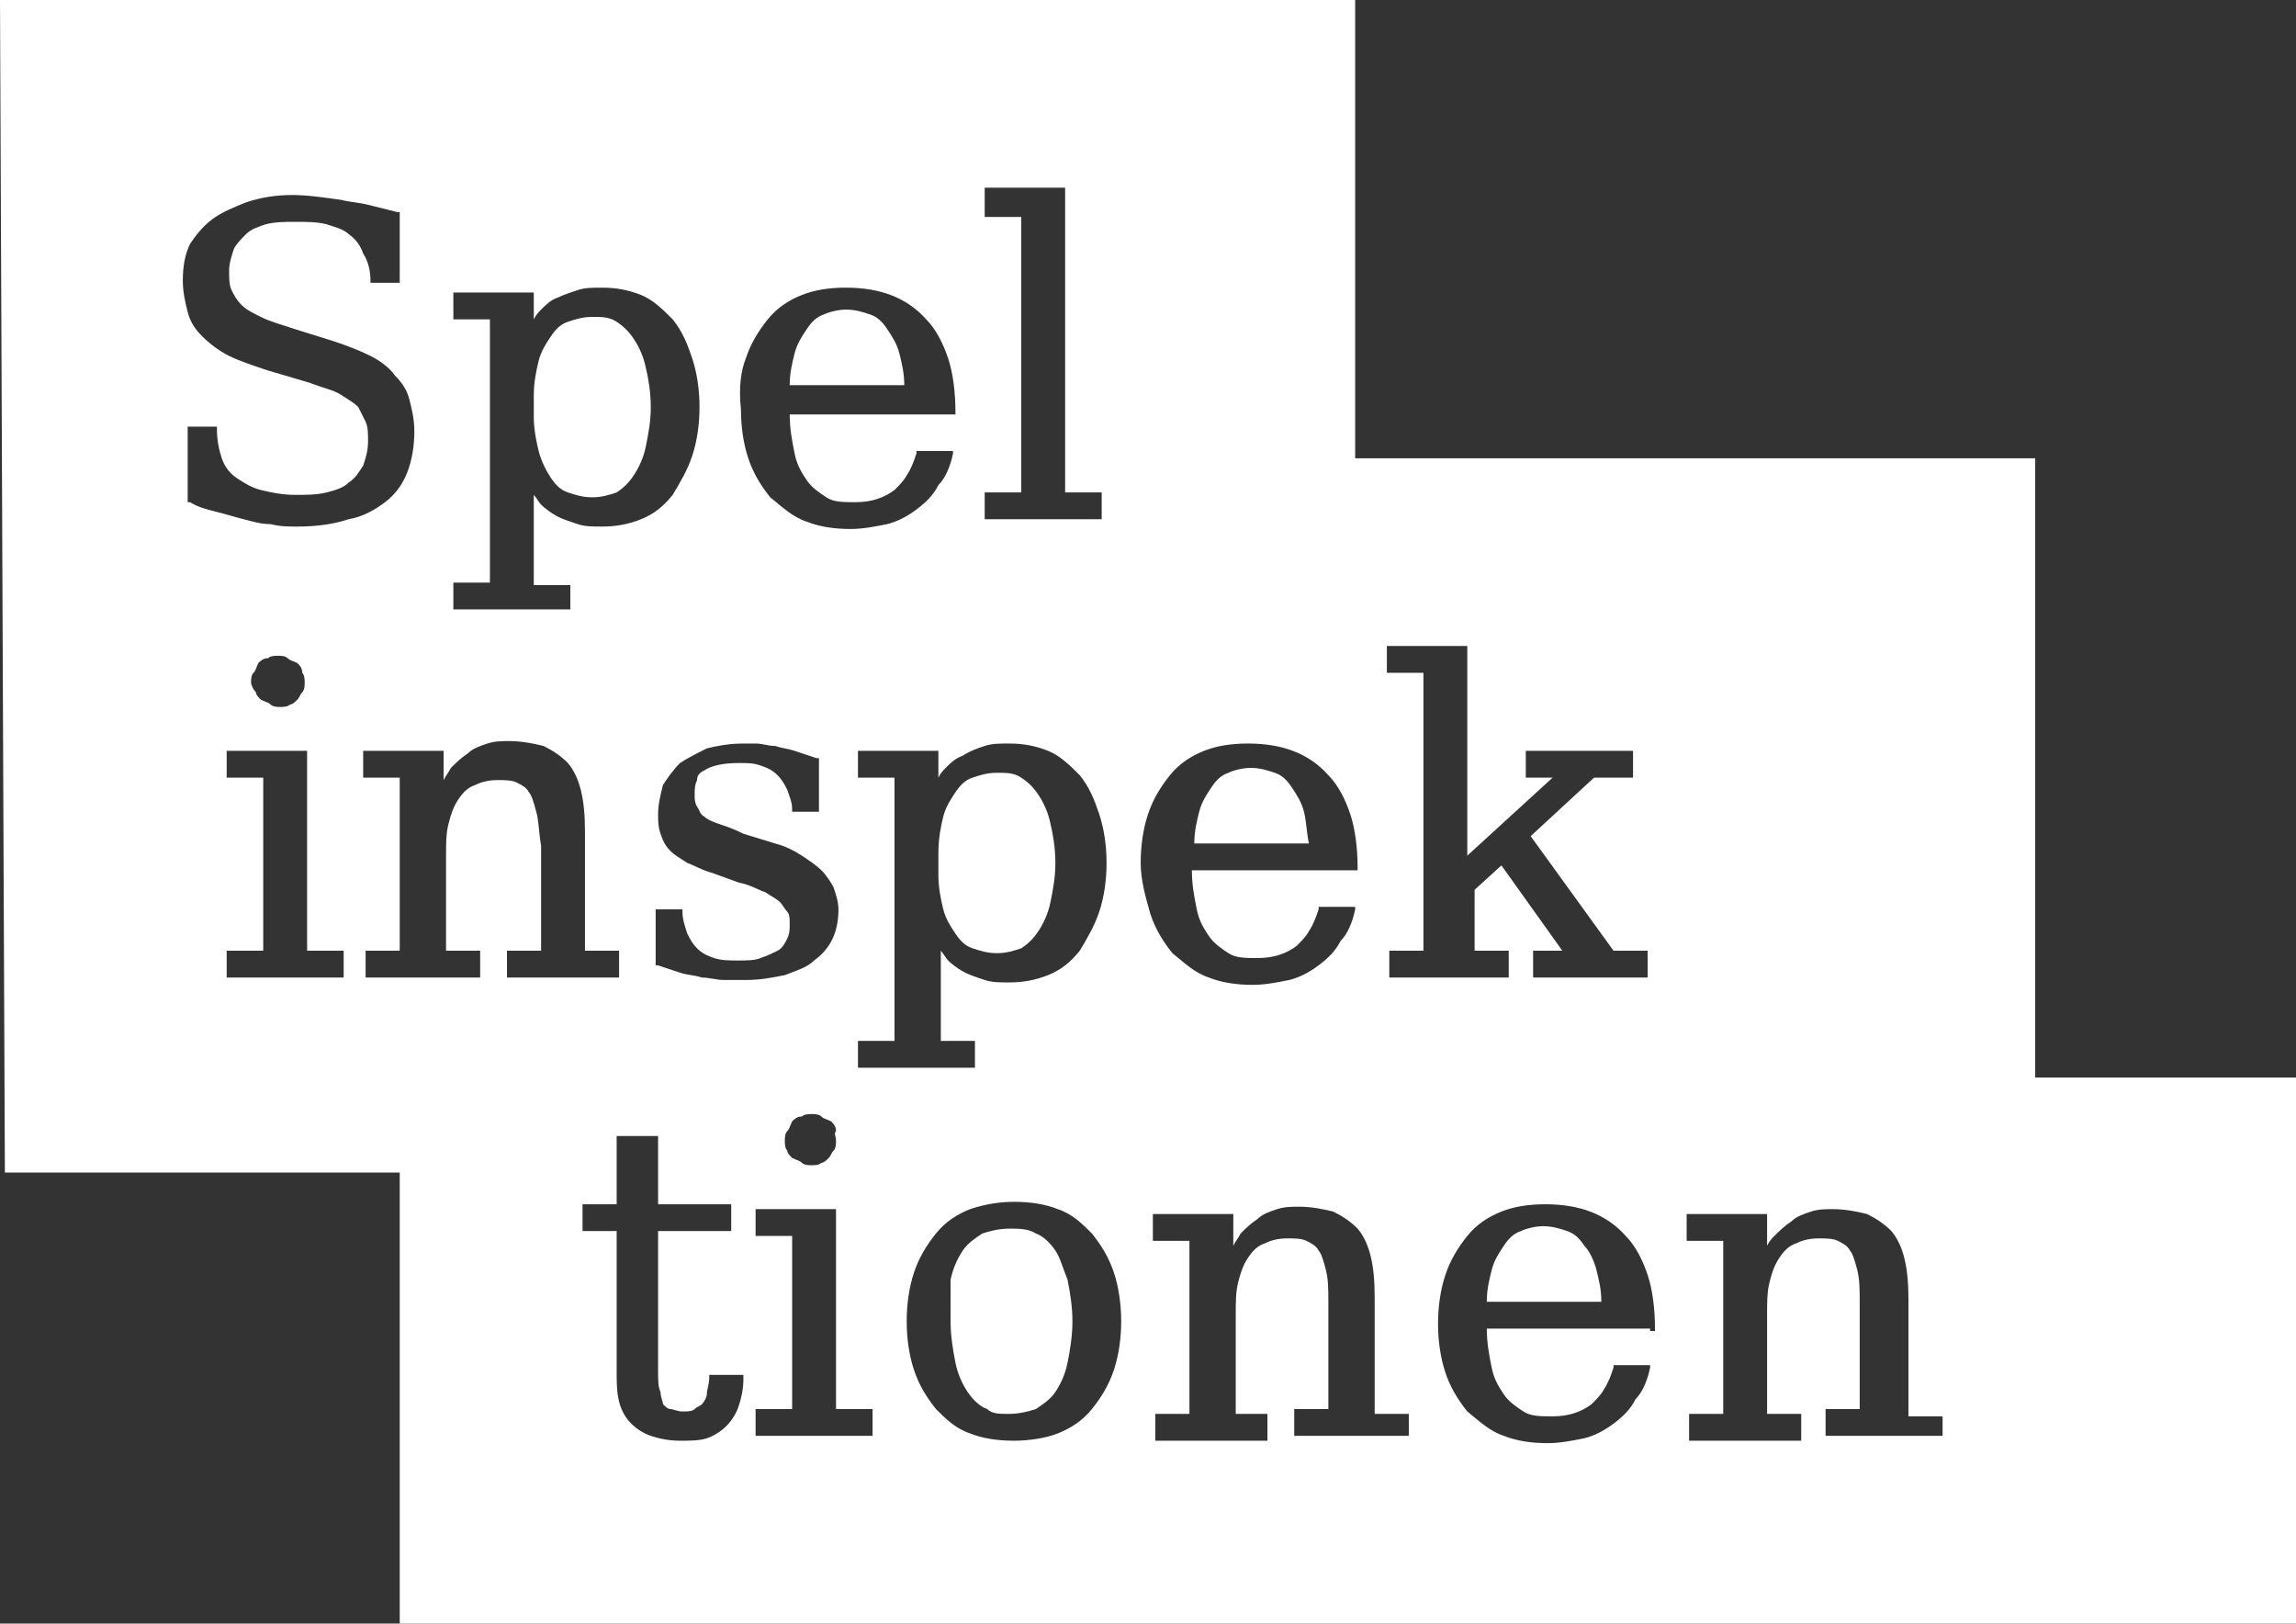 <?xml version="1.0" encoding="utf-8"?>
<!-- Generator: Adobe Illustrator 22.0.1, SVG Export Plug-In . SVG Version: 6.00 Build 0)  -->
<svg version="1.1" id="Слой_1" xmlns="http://www.w3.org/2000/svg" xmlns:xlink="http://www.w3.org/1999/xlink" x="0px" y="0px"
	 viewBox="0 0 94.2 66.6" style="enable-background:new 0 0 94.2 66.6;" xml:space="preserve">
<rect x="0" y="0" width="94.2" height="66.6" fill="#333333" stroke="none"/>
<style type="text/css">
	.st0{fill:#FFFFFF;}
</style>
<g>
	<path class="st0" d="M53.5,33.3c-0.1-0.4-0.3-0.7-0.5-1c-0.2-0.3-0.4-0.5-0.7-0.6c-0.3-0.1-0.6-0.2-1-0.2c-0.3,0-0.7,0.1-0.9,0.2
		c-0.3,0.1-0.5,0.3-0.7,0.6c-0.2,0.3-0.4,0.6-0.5,1c-0.1,0.4-0.2,0.8-0.2,1.3h4.7C53.6,34.1,53.6,33.7,53.5,33.3z"/>
	<path class="st0" d="M43.3,51.3c-0.2-0.3-0.5-0.6-0.8-0.7c-0.3-0.2-0.7-0.2-1.1-0.2s-0.8,0.1-1.1,0.2c-0.3,0.2-0.6,0.4-0.8,0.7
		c-0.2,0.3-0.4,0.7-0.5,1.2C39,53,39,53.5,39,54.2c0,0.6,0.1,1.2,0.2,1.7c0.1,0.5,0.3,0.9,0.5,1.2c0.2,0.3,0.5,0.6,0.8,0.7
		C40.7,58,41,58,41.4,58c0.4,0,0.8-0.1,1.1-0.2c0.3-0.2,0.6-0.4,0.8-0.7c0.2-0.3,0.4-0.7,0.5-1.2c0.1-0.5,0.2-1.1,0.2-1.7
		c0-0.6-0.1-1.2-0.2-1.7C43.6,52,43.5,51.6,43.3,51.3z"/>
	<path class="st0" d="M38.5,35L38.5,35l0,0.9c0,0.5,0.1,1,0.2,1.4c0.1,0.4,0.3,0.7,0.5,1c0.2,0.3,0.4,0.5,0.7,0.6
		c0.3,0.1,0.6,0.2,1,0.2s0.7-0.1,1-0.2c0.3-0.2,0.5-0.4,0.7-0.7c0.2-0.3,0.4-0.7,0.5-1.2c0.1-0.5,0.2-1,0.2-1.6
		c0-0.6-0.1-1.2-0.2-1.6c-0.1-0.5-0.3-0.9-0.5-1.2c-0.2-0.3-0.4-0.5-0.7-0.7c-0.3-0.2-0.6-0.2-1-0.2c-0.4,0-0.7,0.1-1,0.2
		c-0.3,0.1-0.5,0.3-0.7,0.6c-0.2,0.3-0.4,0.6-0.5,1C38.6,33.9,38.5,34.4,38.5,35z"/>
	<path class="st0" d="M36.9,14.5c-0.1-0.4-0.3-0.7-0.5-1c-0.2-0.3-0.4-0.5-0.7-0.6c-0.3-0.1-0.6-0.2-1-0.2c-0.3,0-0.7,0.1-0.9,0.2
		c-0.3,0.1-0.5,0.3-0.7,0.6c-0.2,0.3-0.4,0.6-0.5,1c-0.1,0.4-0.2,0.8-0.2,1.3h4.7C37.1,15.3,37,14.9,36.9,14.5z"/>
	<path class="st0" d="M22.6,19.6c0.2,0.3,0.4,0.5,0.7,0.6c0.3,0.1,0.6,0.2,1,0.2c0.4,0,0.7-0.1,1-0.2c0.3-0.2,0.5-0.4,0.7-0.7
		c0.2-0.3,0.4-0.7,0.5-1.2c0.1-0.5,0.2-1,0.2-1.6c0-0.6-0.1-1.2-0.2-1.6c-0.1-0.5-0.3-0.9-0.5-1.2c-0.2-0.3-0.4-0.5-0.7-0.7
		c-0.3-0.2-0.6-0.2-1-0.2c-0.4,0-0.7,0.1-1,0.2c-0.3,0.1-0.5,0.3-0.7,0.6c-0.2,0.3-0.4,0.6-0.5,1c-0.1,0.4-0.2,0.9-0.2,1.4l0,0v0.9
		c0,0.5,0.1,1,0.2,1.4C22.2,18.9,22.4,19.3,22.6,19.6z"/>
	<path class="st0" d="M65,51.1c-0.2-0.3-0.4-0.5-0.7-0.6c-0.3-0.1-0.6-0.2-1-0.2c-0.3,0-0.7,0.1-0.9,0.2c-0.3,0.1-0.5,0.3-0.7,0.6
		c-0.2,0.3-0.4,0.6-0.5,1c-0.1,0.4-0.2,0.8-0.2,1.3h4.7c0-0.5-0.1-0.9-0.2-1.3C65.4,51.7,65.2,51.3,65,51.1z"/>
	<path class="st0" d="M83.5,44.2V18.8H55.6V0H0l0.2,48.1h16.2v18.5h77.9V44.2H83.5z M56.9,26.5h3.3v8.6l3.5-3.2h-1.1v-1.1h4.4v1.1
		h-1.6l-2.6,2.4l3.4,4.7h1.4v1.1h-4.7V39h1.2l-2.5-3.5l-1.1,1V39h1.4v1.1h-0.1l0,0H57V39h1.4V27.6h-1.5V26.5z M40.4,20.2h1.5V8.9
		h-1.5V7.7h3.3v12.5h1.5v1.1h-4.8V20.2z M40.4,30.6c0.3-0.1,0.6-0.1,1-0.1c0.6,0,1.1,0.1,1.6,0.3c0.5,0.2,0.9,0.6,1.3,1
		c0.4,0.5,0.6,1,0.8,1.6c0.2,0.6,0.3,1.3,0.3,2c0,0.7-0.1,1.4-0.3,2c-0.2,0.6-0.5,1.1-0.8,1.6c-0.4,0.5-0.8,0.8-1.3,1
		c-0.5,0.2-1,0.3-1.6,0.3c-0.4,0-0.7,0-1-0.1c-0.3-0.1-0.6-0.2-0.8-0.3c-0.2-0.1-0.5-0.3-0.7-0.5c-0.1-0.1-0.2-0.3-0.3-0.4v3.7H40
		v1.1h-4.8v-1.1h1.5V31.9l0,0h-1.5v-1.1h3.3v1.1c0.1-0.2,0.2-0.3,0.3-0.4c0.2-0.2,0.4-0.4,0.7-0.5C39.8,30.8,40.1,30.7,40.4,30.6z
		 M30.6,14.7c0.2-0.6,0.5-1.1,0.9-1.6c0.4-0.5,0.9-0.8,1.4-1c0.5-0.2,1.1-0.3,1.8-0.3c1.4,0,2.5,0.4,3.3,1.3c0.4,0.4,0.7,1,0.9,1.6
		c0.2,0.6,0.3,1.4,0.3,2.2l0,0.1h-0.1h0h-6.7c0,0.6,0.1,1.1,0.2,1.6c0.1,0.5,0.3,0.8,0.5,1.1c0.2,0.3,0.5,0.5,0.8,0.7
		c0.3,0.2,0.7,0.2,1.2,0.2c0.7,0,1.2-0.2,1.6-0.5c0.2-0.2,0.4-0.4,0.5-0.6c0.2-0.3,0.3-0.6,0.4-0.9l0-0.1h1.5l0,0.1
		c-0.1,0.5-0.3,1-0.6,1.3c-0.2,0.4-0.5,0.7-0.9,1c-0.4,0.3-0.8,0.5-1.2,0.6c-0.5,0.1-1,0.2-1.5,0.2c-0.7,0-1.3-0.1-1.8-0.3
		c-0.6-0.2-1-0.6-1.5-1c-0.4-0.5-0.7-1-0.9-1.6c-0.2-0.6-0.3-1.3-0.3-2C30.3,15.9,30.4,15.2,30.6,14.7z M34.3,46.8
		c0,0.1,0,0.3-0.1,0.4c-0.1,0.1-0.1,0.2-0.2,0.3c-0.1,0.1-0.2,0.2-0.3,0.2c-0.1,0.1-0.3,0.1-0.4,0.1c-0.1,0-0.3,0-0.4-0.1
		c-0.1-0.1-0.2-0.1-0.4-0.2c-0.1-0.1-0.2-0.2-0.2-0.3c-0.1-0.1-0.1-0.3-0.1-0.4c0,0,0,0,0,0v0c0,0,0,0,0,0c0-0.1,0-0.3,0.1-0.4
		c0.1-0.1,0.1-0.2,0.2-0.4c0.1-0.1,0.2-0.2,0.4-0.2c0.1-0.1,0.3-0.1,0.4-0.1c0.1,0,0.3,0,0.4,0.1c0.1,0.1,0.2,0.1,0.4,0.2
		c0.1,0.1,0.2,0.2,0.2,0.4C34.2,46.5,34.3,46.6,34.3,46.8z M31,30.5c0.3,0,0.5,0.1,0.8,0.1c0.3,0.1,0.5,0.1,0.8,0.2
		c0.3,0.1,0.6,0.2,0.9,0.3l0.1,0v2.2h-1.1l0-0.1c0-0.3-0.1-0.5-0.2-0.8c-0.1-0.2-0.2-0.4-0.4-0.6c-0.2-0.2-0.4-0.3-0.7-0.4
		c-0.3-0.1-0.5-0.1-0.9-0.1c-0.6,0-1.1,0.1-1.4,0.3c-0.2,0.1-0.3,0.2-0.3,0.4c-0.1,0.2-0.1,0.4-0.1,0.6c0,0.2,0,0.3,0.1,0.5
		c0.1,0.1,0.1,0.3,0.3,0.4c0.1,0.1,0.3,0.2,0.6,0.3c0.3,0.1,0.6,0.2,1,0.4l1.3,0.4c0.4,0.1,0.8,0.3,1.1,0.5c0.3,0.2,0.6,0.4,0.8,0.6
		c0.2,0.2,0.4,0.5,0.5,0.7c0.1,0.3,0.2,0.6,0.2,0.9c0,0.9-0.3,1.6-1,2.1c-0.3,0.3-0.7,0.4-1.2,0.6c-0.5,0.1-1,0.2-1.6,0.2
		c-0.3,0-0.6,0-0.9,0c-0.3,0-0.6-0.1-0.9-0.1c-0.3-0.1-0.6-0.1-0.9-0.2c-0.3-0.1-0.6-0.2-0.9-0.3l-0.1,0v-0.1l0,0v-2.2h1.1l0,0.1
		c0,0.3,0.1,0.6,0.2,0.9c0.1,0.2,0.2,0.4,0.4,0.6c0.2,0.2,0.4,0.3,0.7,0.4c0.3,0.1,0.6,0.1,1,0.1c0.3,0,0.7,0,0.9-0.1
		c0.3-0.1,0.5-0.2,0.7-0.3c0.2-0.1,0.3-0.3,0.4-0.5c0.1-0.2,0.1-0.4,0.1-0.6c0-0.2,0-0.4-0.1-0.5c-0.1-0.1-0.2-0.3-0.3-0.4
		c-0.1-0.1-0.3-0.2-0.6-0.4c-0.3-0.1-0.6-0.3-1.1-0.4l-1.1-0.4c-0.4-0.1-0.7-0.3-1-0.4c-0.3-0.2-0.5-0.3-0.7-0.5
		c-0.2-0.2-0.3-0.4-0.4-0.7c-0.1-0.3-0.1-0.5-0.1-0.8c0-0.4,0.1-0.8,0.2-1.2c0.2-0.3,0.4-0.6,0.7-0.9c0.3-0.2,0.7-0.4,1.1-0.6
		c0.4-0.1,0.9-0.2,1.5-0.2C30.5,30.5,30.7,30.5,31,30.5z M18.6,12h3.3v1.1c0.1-0.2,0.2-0.3,0.3-0.4c0.2-0.2,0.4-0.4,0.7-0.5
		c0.2-0.1,0.5-0.2,0.8-0.3c0.3-0.1,0.6-0.1,1-0.1c0.6,0,1.1,0.1,1.6,0.3c0.5,0.2,0.9,0.6,1.3,1c0.4,0.5,0.6,1,0.8,1.6
		c0.2,0.6,0.3,1.3,0.3,2c0,0.7-0.1,1.4-0.3,2c-0.2,0.6-0.5,1.1-0.8,1.6c-0.4,0.5-0.8,0.8-1.3,1c-0.5,0.2-1,0.3-1.6,0.3
		c-0.4,0-0.7,0-1-0.1c-0.3-0.1-0.6-0.2-0.8-0.3c-0.2-0.1-0.5-0.3-0.7-0.5c-0.1-0.1-0.2-0.3-0.3-0.4v3.7h1.5V25h-4.8v-1.1h1.5V13.1h0
		h-1.5V12z M14.1,40.1H9.3V39h1.5v-7.1H9.3v-1.1h3.3V39l0,0h1.5V40.1z M10.3,28L10.3,28C10.3,28,10.3,28,10.3,28
		c0-0.1,0-0.3,0.1-0.4c0.1-0.1,0.1-0.2,0.2-0.4c0.1-0.1,0.2-0.2,0.4-0.2c0.1-0.1,0.3-0.1,0.4-0.1c0.1,0,0.3,0,0.4,0.1
		c0.1,0.1,0.2,0.1,0.4,0.2c0.1,0.1,0.2,0.2,0.2,0.4c0.1,0.1,0.1,0.3,0.1,0.4c0,0.1,0,0.3-0.1,0.4c-0.1,0.1-0.1,0.2-0.2,0.3
		c-0.1,0.1-0.2,0.2-0.3,0.2c-0.1,0.1-0.3,0.1-0.4,0.1c-0.1,0-0.3,0-0.4-0.1c-0.1-0.1-0.2-0.1-0.4-0.2c-0.1-0.1-0.2-0.2-0.2-0.3
		C10.4,28.3,10.3,28.1,10.3,28C10.3,28,10.3,28,10.3,28z M12.2,21.6c-0.4,0-0.7,0-1.1-0.1c-0.4,0-0.7-0.1-1.1-0.2
		c-0.4-0.1-0.7-0.2-1.1-0.3c-0.4-0.1-0.8-0.2-1.1-0.4l-0.1,0v-0.1l0,0v-3l1.2,0l0,0.1c0,0.5,0.1,0.9,0.2,1.2
		c0.1,0.3,0.3,0.6,0.6,0.8c0.3,0.2,0.6,0.4,1,0.5c0.4,0.1,0.9,0.2,1.4,0.2c0.5,0,0.9,0,1.3-0.1c0.4-0.1,0.7-0.2,0.9-0.4
		c0.3-0.2,0.4-0.4,0.6-0.7c0.1-0.3,0.2-0.6,0.2-1c0-0.3,0-0.6-0.1-0.8c-0.1-0.2-0.2-0.4-0.3-0.6c-0.2-0.2-0.4-0.3-0.7-0.5
		c-0.3-0.2-0.8-0.3-1.3-0.5l-1.7-0.5c-0.6-0.2-1.2-0.4-1.6-0.6c-0.4-0.2-0.8-0.5-1.1-0.8c-0.3-0.3-0.5-0.6-0.6-1
		c-0.1-0.4-0.2-0.8-0.2-1.3c0-0.6,0.1-1.1,0.3-1.5C8,9.7,8.3,9.3,8.7,9c0.4-0.3,0.9-0.5,1.4-0.7C10.7,8.1,11.3,8,12,8
		c0.6,0,1.3,0.1,2,0.2c0.4,0.1,0.7,0.1,1.1,0.2c0.4,0.1,0.8,0.2,1.2,0.3l0.1,0v2.9h-1.2l0-0.1c0-0.4-0.1-0.8-0.3-1.1
		c-0.1-0.3-0.3-0.6-0.6-0.8c-0.2-0.2-0.6-0.3-0.9-0.4c-0.4-0.1-0.8-0.1-1.3-0.1c-0.4,0-0.8,0-1.2,0.1c-0.3,0.1-0.6,0.2-0.8,0.4
		c-0.2,0.2-0.4,0.4-0.5,0.6c-0.1,0.3-0.2,0.6-0.2,0.9c0,0.3,0,0.6,0.1,0.8c0.1,0.2,0.2,0.4,0.4,0.6c0.2,0.2,0.4,0.3,0.8,0.5
		c0.4,0.2,0.8,0.3,1.4,0.5l1.6,0.5c0.6,0.2,1.1,0.4,1.5,0.6c0.4,0.2,0.8,0.5,1,0.8c0.3,0.3,0.5,0.6,0.6,1c0.1,0.4,0.2,0.8,0.2,1.3
		c0,0.6-0.1,1.2-0.3,1.7c-0.2,0.5-0.5,0.9-0.9,1.2c-0.4,0.3-0.9,0.6-1.5,0.7C13.7,21.5,13,21.6,12.2,21.6z M22,33.3
		c-0.1-0.4-0.2-0.7-0.3-0.8c-0.1-0.2-0.3-0.3-0.5-0.4c-0.2-0.1-0.5-0.1-0.8-0.1c-0.4,0-0.7,0.1-0.9,0.2c-0.3,0.1-0.5,0.3-0.7,0.6
		c-0.2,0.3-0.3,0.6-0.4,1c-0.1,0.4-0.1,0.8-0.1,1.3V39h1.4v1.1H15V40l0,0v-1h1.4v-7.1h-1.5v-1.1h3.3V32c0.1-0.2,0.2-0.3,0.3-0.5
		c0.2-0.2,0.4-0.4,0.7-0.6c0.2-0.2,0.5-0.3,0.8-0.4c0.3-0.1,0.6-0.1,0.9-0.1c0.5,0,1,0.1,1.4,0.2c0.4,0.2,0.7,0.4,1,0.7
		c0.5,0.6,0.7,1.5,0.7,2.8V39h1.4v1.1h-4.6V39h1.4v-4.3C22.1,34.1,22.1,33.6,22,33.3z M30.5,56.6c0,0.4-0.1,0.8-0.2,1.1
		c-0.1,0.3-0.3,0.6-0.5,0.8c-0.2,0.2-0.5,0.4-0.8,0.5c-0.3,0.1-0.7,0.1-1.1,0.1c-0.5,0-0.9-0.1-1.2-0.2c-0.3-0.1-0.6-0.3-0.8-0.5
		c-0.2-0.2-0.4-0.5-0.5-0.9c-0.1-0.4-0.1-0.8-0.1-1.3v-5.7h-1.4v-1.1h1.4v-2.8H27v2.8h3v1.1h-3v5.7c0,0.4,0,0.7,0.1,0.9
		c0,0.2,0.1,0.4,0.1,0.5c0.1,0.1,0.2,0.2,0.3,0.2c0.1,0,0.3,0.1,0.5,0.1c0.2,0,0.4,0,0.5-0.1c0.1-0.1,0.2-0.1,0.3-0.2
		c0.1-0.1,0.2-0.3,0.2-0.4c0-0.2,0.1-0.4,0.1-0.7l0-0.1h1.4L30.5,56.6z M35.8,58.9H31v-1.1h1.5v-7.1H31v-1.1h3.3v8.2l0,0h1.5V58.9z
		 M45.7,56.2c-0.2,0.6-0.5,1.1-0.9,1.6c-0.4,0.5-0.9,0.8-1.4,1c-0.5,0.2-1.2,0.3-1.8,0.3c-0.7,0-1.3-0.1-1.8-0.3
		c-0.6-0.2-1-0.6-1.4-1c-0.4-0.5-0.7-1-0.9-1.6c-0.2-0.6-0.3-1.3-0.3-2c0-0.7,0.1-1.4,0.3-2c0.2-0.6,0.5-1.1,0.9-1.6
		c0.4-0.5,0.9-0.8,1.4-1c0.6-0.2,1.2-0.3,1.8-0.3c0.7,0,1.3,0.1,1.8,0.3c0.6,0.2,1,0.6,1.4,1c0.4,0.5,0.7,1,0.9,1.6
		c0.2,0.6,0.3,1.3,0.3,2C46,54.9,45.9,55.6,45.7,56.2z M46.8,35.4c0-0.7,0.1-1.4,0.3-2c0.2-0.6,0.5-1.1,0.9-1.6
		c0.4-0.5,0.9-0.8,1.4-1s1.1-0.3,1.8-0.3c1.4,0,2.5,0.4,3.3,1.3c0.4,0.4,0.7,1,0.9,1.6c0.2,0.6,0.3,1.4,0.3,2.2l0,0.1h-0.1h0h-6.7
		c0,0.6,0.1,1.1,0.2,1.6c0.1,0.5,0.3,0.8,0.5,1.1c0.2,0.3,0.5,0.5,0.8,0.7c0.3,0.2,0.7,0.2,1.2,0.2c0.7,0,1.2-0.2,1.6-0.5
		c0.2-0.2,0.4-0.4,0.5-0.6c0.2-0.3,0.3-0.6,0.4-0.9l0-0.1h1.5l0,0.1c-0.1,0.5-0.3,1-0.6,1.3c-0.2,0.4-0.5,0.7-0.9,1
		c-0.4,0.3-0.8,0.5-1.2,0.6c-0.5,0.1-1,0.2-1.5,0.2c-0.7,0-1.3-0.1-1.8-0.3c-0.6-0.2-1-0.6-1.5-1c-0.4-0.5-0.7-1-0.9-1.6
		C47,36.8,46.8,36.1,46.8,35.4z M57.7,58.9h-4.6v-1.1h1.4v-4.3c0-0.6,0-1-0.1-1.4c-0.1-0.4-0.2-0.7-0.3-0.8
		c-0.1-0.2-0.3-0.3-0.5-0.4c-0.2-0.1-0.5-0.1-0.8-0.1c-0.4,0-0.7,0.1-0.9,0.2c-0.3,0.1-0.5,0.3-0.7,0.6c-0.2,0.3-0.3,0.6-0.4,1
		c-0.1,0.4-0.1,0.8-0.1,1.3v4.1H52v1.1h-4.6v-0.1l0,0v-1h1.4v-7.1h-1.5v-1.1h3.3v1.3c0.1-0.2,0.2-0.3,0.3-0.5
		c0.2-0.2,0.4-0.4,0.7-0.6c0.2-0.2,0.5-0.3,0.8-0.4c0.3-0.1,0.6-0.1,0.9-0.1c0.5,0,1,0.1,1.4,0.2c0.4,0.2,0.7,0.4,1,0.7
		c0.5,0.6,0.7,1.5,0.7,2.8v4.8h1.4V58.9z M67.7,54.5L67.7,54.5h-6.7c0,0.6,0.1,1.1,0.2,1.6c0.1,0.5,0.3,0.8,0.5,1.1
		c0.2,0.3,0.5,0.5,0.8,0.7c0.3,0.2,0.7,0.2,1.2,0.2c0.7,0,1.2-0.2,1.6-0.5c0.2-0.2,0.4-0.4,0.5-0.6c0.2-0.3,0.3-0.6,0.4-0.9l0-0.1
		h1.5l0,0.1c-0.1,0.5-0.3,1-0.6,1.3c-0.2,0.4-0.5,0.7-0.9,1c-0.4,0.3-0.8,0.5-1.2,0.6c-0.5,0.1-1,0.2-1.5,0.2
		c-0.7,0-1.3-0.1-1.8-0.3c-0.6-0.2-1-0.6-1.5-1c-0.4-0.5-0.7-1-0.9-1.6c-0.2-0.6-0.3-1.3-0.3-2c0-0.7,0.1-1.4,0.3-2
		c0.2-0.6,0.5-1.1,0.9-1.6c0.4-0.5,0.9-0.8,1.4-1c0.5-0.2,1.1-0.3,1.8-0.3c1.4,0,2.5,0.4,3.3,1.3c0.4,0.4,0.7,1,0.9,1.6
		c0.2,0.6,0.3,1.4,0.3,2.2l0,0.1H67.7z M79.5,58.9h-4.6v-1.1h1.4v-4.3c0-0.6,0-1-0.1-1.4c-0.1-0.4-0.2-0.7-0.3-0.8
		c-0.1-0.2-0.3-0.3-0.5-0.4c-0.2-0.1-0.5-0.1-0.8-0.1c-0.4,0-0.7,0.1-0.9,0.2c-0.3,0.1-0.5,0.3-0.7,0.6c-0.2,0.3-0.3,0.6-0.4,1
		c-0.1,0.4-0.1,0.8-0.1,1.3v4.1h1.4v1.1h-4.6v-0.1l0,0v-1h1.4v-7.1h-1.5v-1.1h3.3v1.3c0.1-0.2,0.2-0.3,0.3-0.4
		c0.2-0.2,0.4-0.4,0.7-0.6c0.2-0.2,0.5-0.3,0.8-0.4c0.3-0.1,0.6-0.1,0.9-0.1c0.5,0,1,0.1,1.4,0.2c0.4,0.2,0.7,0.4,1,0.7
		c0.5,0.6,0.7,1.5,0.7,2.8v4.8h1.4V58.9z"/>
</g>
</svg>
